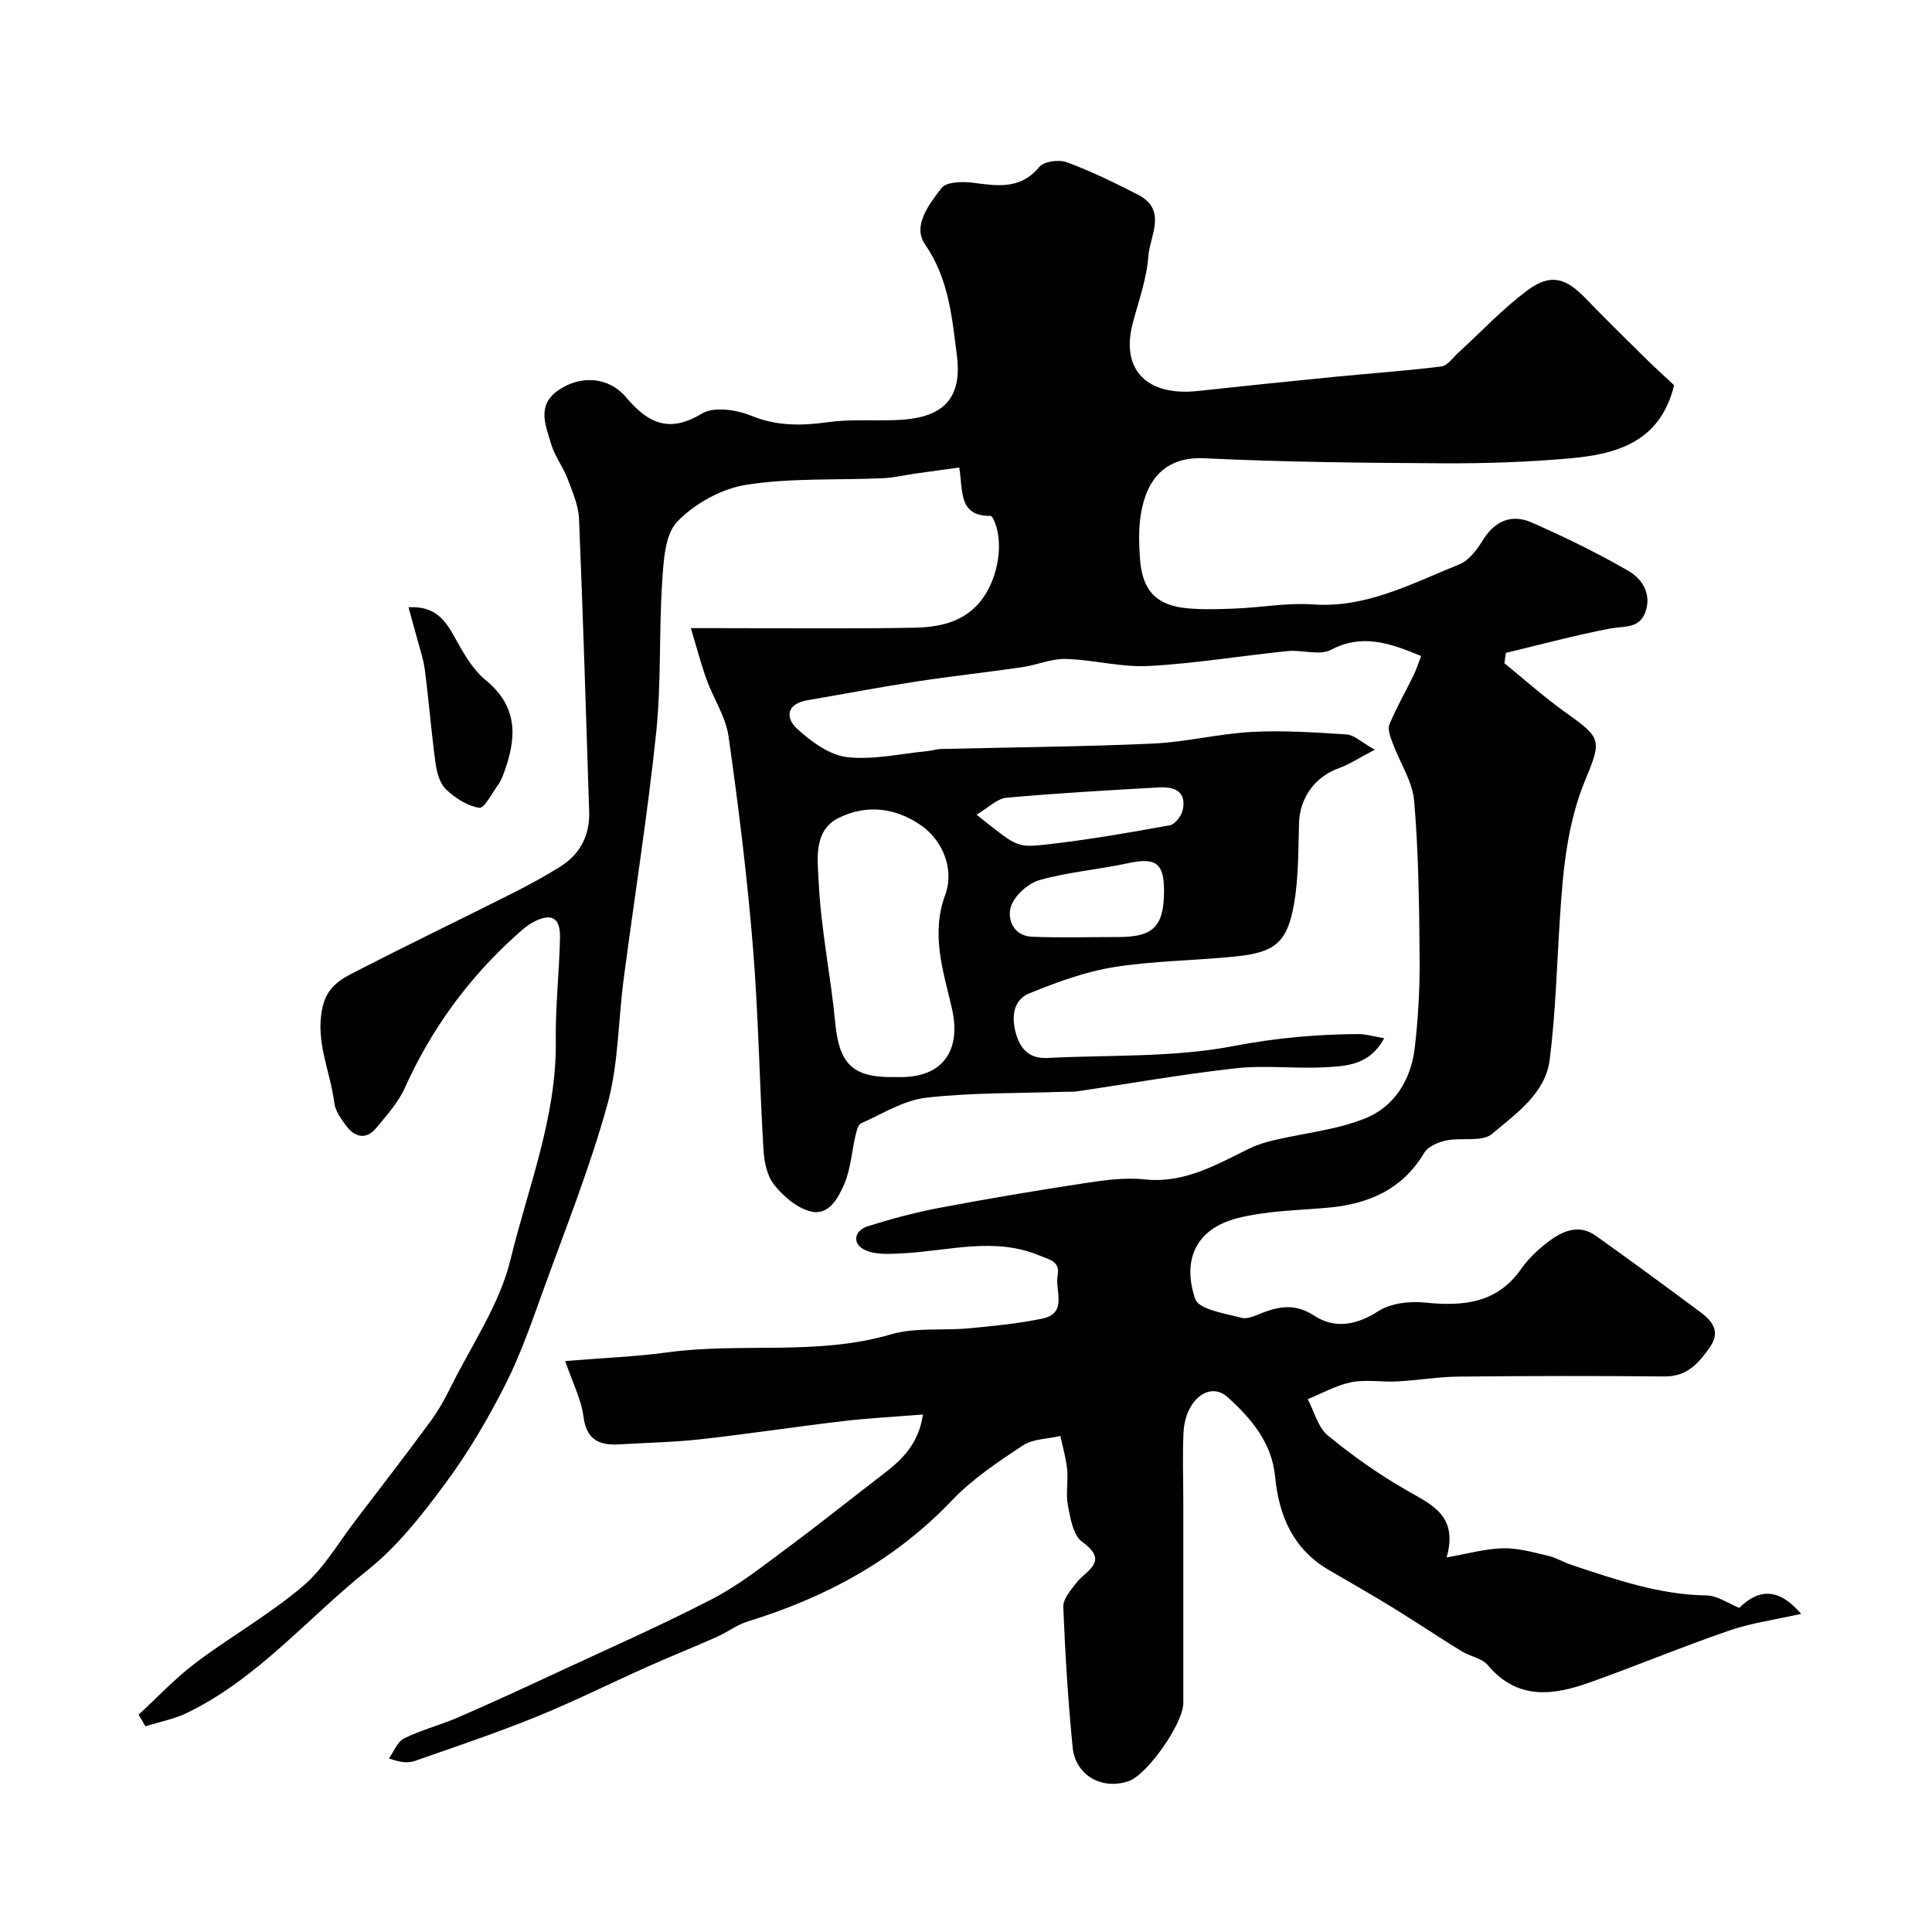 <svg enable-background="new 0 0 400 400" viewBox="0 0 400 400" xmlns="http://www.w3.org/2000/svg"><g fill="#010103"><path d="m28.69 355.01c3.91-3.6 7.57-7.53 11.8-10.72 7.25-5.47 15.25-9.99 22.16-15.84 4.41-3.73 7.44-9.08 11.03-13.76 5.17-6.75 10.35-13.49 15.39-20.33 1.63-2.22 3.01-4.66 4.23-7.14 4.31-8.73 10.14-17.13 12.38-26.38 3.63-14.96 9.59-29.53 9.39-45.36-.09-7.1.72-14.2.87-21.3.09-4.24-1.8-5.26-5.58-3.24-1.28.68-2.4 1.71-3.49 2.69-9.89 8.9-17.54 19.38-23.02 31.54-1.38 3.07-3.77 5.74-5.96 8.37-2.1 2.52-4.44 1.93-6.23-.47-1.06-1.42-2.25-3.09-2.46-4.76-.79-6.5-3.94-12.56-2.47-19.57.92-4.39 3.72-5.95 6.8-7.53 10.78-5.53 21.69-10.8 32.51-16.24 3.35-1.69 6.67-3.48 9.85-5.47 4.18-2.6 6.25-6.48 6.09-11.46-.66-20.2-1.25-40.41-2.1-60.61-.12-2.83-1.37-5.66-2.4-8.38-.93-2.44-2.63-4.61-3.36-7.08-1.13-3.79-3.04-7.99 1.36-11.09 4.66-3.28 10.51-2.92 14.15 1.39 4.54 5.35 8.87 7.48 15.7 3.35 2.47-1.49 7.14-.8 10.17.44 5.33 2.18 10.41 2.11 15.89 1.35 4.57-.64 9.28-.27 13.93-.43 8.08-.27 14.12-2.85 12.8-13.29-1.03-8.14-1.69-15.96-6.63-23.15-2.62-3.82.92-8.32 3.44-11.61.99-1.29 4.31-1.38 6.46-1.1 5.08.65 9.84 1.49 13.78-3.26.97-1.17 4.08-1.59 5.71-.98 5.03 1.86 9.89 4.24 14.68 6.69 6.22 3.18 2.49 8.56 2.18 12.85-.34 4.64-2 9.19-3.21 13.75-2.56 9.67 2.92 15.2 13.45 14.07 9.45-1.02 18.91-2 28.37-2.93 7.36-.73 14.74-1.23 22.07-2.15 1.3-.16 2.42-1.87 3.58-2.92 4.73-4.31 9.14-9.06 14.26-12.85 4.78-3.54 7.91-2.6 12.06 1.71 3.91 4.06 7.93 8.01 11.94 11.96 2.13 2.1 4.35 4.12 6.35 5.99-2.89 11.82-11.96 14.29-21.69 15.15-8.72.77-17.52 1.06-26.28 1.01-16.43-.09-32.87-.25-49.28-1.04-9.21-.44-12.49 5.76-13.32 12.76-.31 2.63-.2 5.34-.02 7.99.46 6.68 3.39 9.77 9.99 10.33 3.31.28 6.67.16 9.99.02 5.27-.23 10.58-1.21 15.8-.84 11.18.79 20.57-4.38 30.33-8.29 1.95-.78 3.61-2.95 4.78-4.86 2.51-4.12 5.99-5.67 10.24-3.8 6.83 3.01 13.58 6.29 20.03 10.03 2.74 1.59 4.79 4.63 3.52 8.39-1.23 3.62-4.43 2.97-7.33 3.52-7.25 1.39-14.4 3.32-21.59 5.04-.1.71-.21 1.42-.31 2.14 4.12 3.35 8.09 6.91 12.4 10 7.57 5.43 7.88 5.68 4.39 14.06-3.78 9.08-4.64 18.65-5.27 28.28-.65 9.9-.9 19.86-2.13 29.69-.89 7.08-6.98 11.21-11.93 15.41-2.06 1.75-6.34.71-9.51 1.37-1.66.35-3.77 1.25-4.55 2.56-4.58 7.66-11.59 10.63-20.04 11.37-6.2.54-12.54.63-18.52 2.13-8.81 2.21-11.58 8.76-8.85 16.77.74 2.17 6.17 2.98 9.59 3.89 1.36.36 3.15-.61 4.67-1.17 3.6-1.33 6.74-1.65 10.4.74 4.24 2.76 8.72 1.97 13.27-.96 2.55-1.64 6.42-2.09 9.56-1.77 7.92.8 14.96.24 20.02-7 1.5-2.15 3.54-4.04 5.64-5.63 2.92-2.21 6.29-3.69 9.78-1.2 7.32 5.21 14.56 10.53 21.76 15.89 2.41 1.8 4.08 3.98 1.89 7.14-2.31 3.32-4.72 6.14-9.4 6.1-14.19-.14-28.38-.11-42.57.03-4.27.04-8.52.77-12.8 1-3.16.17-6.43-.44-9.47.16-3.13.62-6.04 2.3-9.05 3.51 1.35 2.55 2.11 5.83 4.16 7.52 5.15 4.23 10.67 8.13 16.45 11.43 5.2 2.97 10.56 5.24 8.15 13.82 4.47-.78 8.06-1.82 11.67-1.9 3.09-.07 6.24.84 9.31 1.55 1.7.4 3.26 1.37 4.94 1.92 9.08 3.01 18.11 6.15 27.89 6.3 2.27.03 4.52 1.67 6.77 2.57 4.16-4.08 8.24-4.08 12.83 1.24-5.49 1.24-10.36 1.89-14.91 3.46-9.67 3.33-19.13 7.27-28.77 10.71-7.61 2.72-15.04 3.78-21.19-3.53-1.24-1.47-3.72-1.83-5.49-2.93-4.83-2.98-9.54-6.13-14.37-9.1-4.31-2.65-8.7-5.14-13.07-7.69-7.42-4.34-10.35-11.24-11.13-19.39-.67-7-5.03-12.07-9.82-16.39-3.78-3.41-8.79.62-9.13 7.26-.24 4.68-.05 9.38-.05 14.07 0 14 .01 28 0 42 0 4.24-7.49 14.89-11.35 16.18-5.56 1.86-11-1.21-11.57-7.08-.94-9.65-1.55-19.34-1.93-29.03-.06-1.63 1.56-3.47 2.71-4.96 2.04-2.63 6.95-4.37 1.18-8.51-1.85-1.32-2.41-4.85-2.93-7.49-.48-2.41.09-5-.16-7.47-.23-2.34-.91-4.63-1.4-6.94-2.63.62-5.68.58-7.8 1.98-5.18 3.42-10.47 6.97-14.72 11.43-11.78 12.35-26.1 20.04-42.19 24.99-2.28.7-4.28 2.26-6.49 3.24-4.69 2.08-9.45 3.98-14.14 6.07-7.75 3.46-15.35 7.26-23.2 10.45-8.25 3.35-16.72 6.18-25.13 9.13-1.33.47-2.86.35-5.34-.53 1.02-1.42 1.74-3.47 3.13-4.15 3.63-1.77 7.62-2.79 11.33-4.4 6.97-3.03 13.87-6.22 20.77-9.43 10.63-4.95 21.38-9.67 31.78-15.07 5.45-2.83 10.37-6.74 15.33-10.42 6.83-5.06 13.46-10.39 20.21-15.56 3.85-2.95 7.13-6.24 8.01-12.17-5.71.46-11.06.73-16.38 1.35-9.91 1.17-19.79 2.67-29.71 3.78-5.57.62-11.2.71-16.8 1.05-4.16.25-6.78-.95-7.4-5.76-.46-3.55-2.22-6.93-3.78-11.49 7.88-.65 14.58-.9 21.19-1.8 15.33-2.09 31 .75 46.23-3.72 5.09-1.49 10.82-.75 16.23-1.26 5.03-.47 10.08-.98 15.02-1.98 5.48-1.11 2.68-5.79 3.28-8.97.55-2.93-1.67-3.25-3.72-4.1-9.4-3.94-18.83-.96-28.27-.48-2.69.14-5.78.38-8.02-.74-2.55-1.27-2.17-3.96.77-4.88 4.78-1.5 9.65-2.81 14.57-3.75 9.91-1.88 19.86-3.56 29.82-5.08 4.23-.65 8.63-1.3 12.83-.85 8.32.89 14.91-3.09 21.83-6.44 1.55-.75 3.24-1.26 4.92-1.66 6.33-1.49 12.99-2.14 18.95-4.53 6.06-2.43 9.5-8.03 10.26-14.62.7-6.05 1.06-12.18 1.01-18.28-.09-10.94-.21-21.9-1.13-32.79-.35-4.1-2.98-7.99-4.46-12.02-.45-1.23-1.09-2.83-.66-3.86 1.41-3.44 3.3-6.68 4.93-10.03.66-1.35 1.11-2.8 1.63-4.13-6.49-2.69-12.19-4.69-18.67-1.28-2.37 1.24-5.96-.04-8.95.26-9.63.97-19.21 2.58-28.85 3.09-5.66.3-11.39-1.31-17.11-1.46-2.98-.08-5.97 1.26-9 1.7-7.27 1.06-14.59 1.85-21.85 2.96-7.55 1.16-15.07 2.59-22.6 3.88-4.41.75-4.67 3.66-2.08 6 2.88 2.6 6.61 5.36 10.24 5.78 5.42.63 11.07-.71 16.62-1.24.98-.09 1.94-.42 2.92-.44 14.6-.36 29.21-.46 43.8-1.12 6.84-.31 13.6-2.04 20.44-2.41 6.54-.35 13.14.09 19.69.52 1.51.1 2.94 1.54 5.81 3.16-3.34 1.74-5.29 3.05-7.43 3.82-4.98 1.79-8.1 6.11-8.26 11.39-.17 5.59-.08 11.27-1.04 16.74-1.37 7.83-3.88 9.97-11.68 10.81-8.49.92-17.12.9-25.53 2.24-6.01.96-11.92 3.13-17.6 5.45-3.24 1.33-3.74 4.68-2.81 8.13.93 3.46 2.87 5.43 6.57 5.24 12.86-.66 25.97-.06 38.5-2.46 8.69-1.67 17.18-2.44 25.87-2.49 1.53-.01 3.07.48 5.36.86-2.99 5.54-7.74 5.77-12.12 6.01-6.17.35-12.43-.46-18.54.21-11.01 1.21-21.94 3.17-32.91 4.78-.98.14-2 .06-3 .1-9.44.33-18.93.14-28.28 1.22-4.63.53-9.03 3.33-13.45 5.3-.66.29-.96 1.66-1.18 2.58-.78 3.33-.98 6.88-2.3 9.96-1.23 2.88-3.21 6.66-7 5.7-2.84-.72-5.64-3.14-7.54-5.53-1.49-1.87-2.06-4.82-2.21-7.34-.83-14.01-1.04-28.07-2.19-42.06-1.19-14.51-2.98-28.99-5.03-43.4-.58-4.06-3.11-7.82-4.55-11.79-1.14-3.16-1.99-6.43-3.26-10.64h5.86c13.33 0 26.67.15 40-.08 4.86-.08 9.74-.8 13.46-4.73 3.96-4.19 5.7-12.13 3.54-17.28-.18-.43-.53-1.15-.8-1.15-6.71.08-5.67-5.16-6.49-10.01-3 .41-6.01.81-9.02 1.24-2.26.32-4.51.87-6.77.97-9.43.42-18.99-.09-28.25 1.35-5.14.8-10.72 3.88-14.34 7.64-2.59 2.69-2.83 8.16-3.12 12.45-.69 10.41-.17 20.93-1.25 31.28-1.79 17.08-4.51 34.06-6.74 51.09-1.13 8.61-1.06 17.52-3.34 25.79-3.58 12.97-8.6 25.55-13.19 38.23-2.42 6.68-4.73 13.46-7.93 19.78-3.59 7.08-7.65 14.02-12.36 20.39-4.78 6.47-9.9 13.06-16.13 18.03-12.41 9.9-22.76 22.45-37.34 29.55-2.72 1.32-5.8 1.91-8.72 2.83-.46-.83-.93-1.62-1.41-2.41zm155.84-132.01h2c8.83-.01 12.53-5.68 10.54-14.29-1.76-7.6-4.39-15.25-1.38-23.42 1.99-5.39-.61-11.32-4.9-14.34-5.44-3.83-11.5-4.42-17.19-1.59-5.29 2.63-4.31 8.77-4.1 13.24.46 9.76 2.5 19.43 3.43 29.19.79 8.29 3.48 11.21 11.6 11.21zm56.47-38.39c.04-5.96-1.7-7.15-7.52-5.88-6.05 1.31-12.3 1.8-18.22 3.47-2.4.68-5.22 3.21-5.96 5.5-.83 2.59.54 6.09 4.35 6.24 5.99.24 12 .06 18 .06 7.12-.01 9.3-2.19 9.35-9.39zm-38.82-15.94c8.12 6.42 8.17 6.86 13.95 6.23 8.73-.95 17.41-2.47 26.06-4.03 1.09-.2 2.44-1.97 2.69-3.21.82-3.95-1.88-4.81-5.01-4.63-10.5.6-21.01 1.18-31.47 2.13-1.96.18-3.78 2.08-6.22 3.51z"/><path d="m84.57 125.73c5.4-.31 7.52 2.53 9.48 6.05 1.8 3.25 3.73 6.77 6.52 9.05 6.94 5.68 6.35 12.28 3.64 19.5-.29.76-.62 1.54-1.1 2.18-1.26 1.72-2.85 4.9-3.88 4.74-2.46-.39-4.98-2.02-6.87-3.8-1.28-1.2-1.91-3.45-2.17-5.31-.89-6.46-1.39-12.97-2.23-19.43-.31-2.36-1.12-4.66-1.73-6.97-.53-1.98-1.09-3.94-1.66-6.01z"/></g></svg>